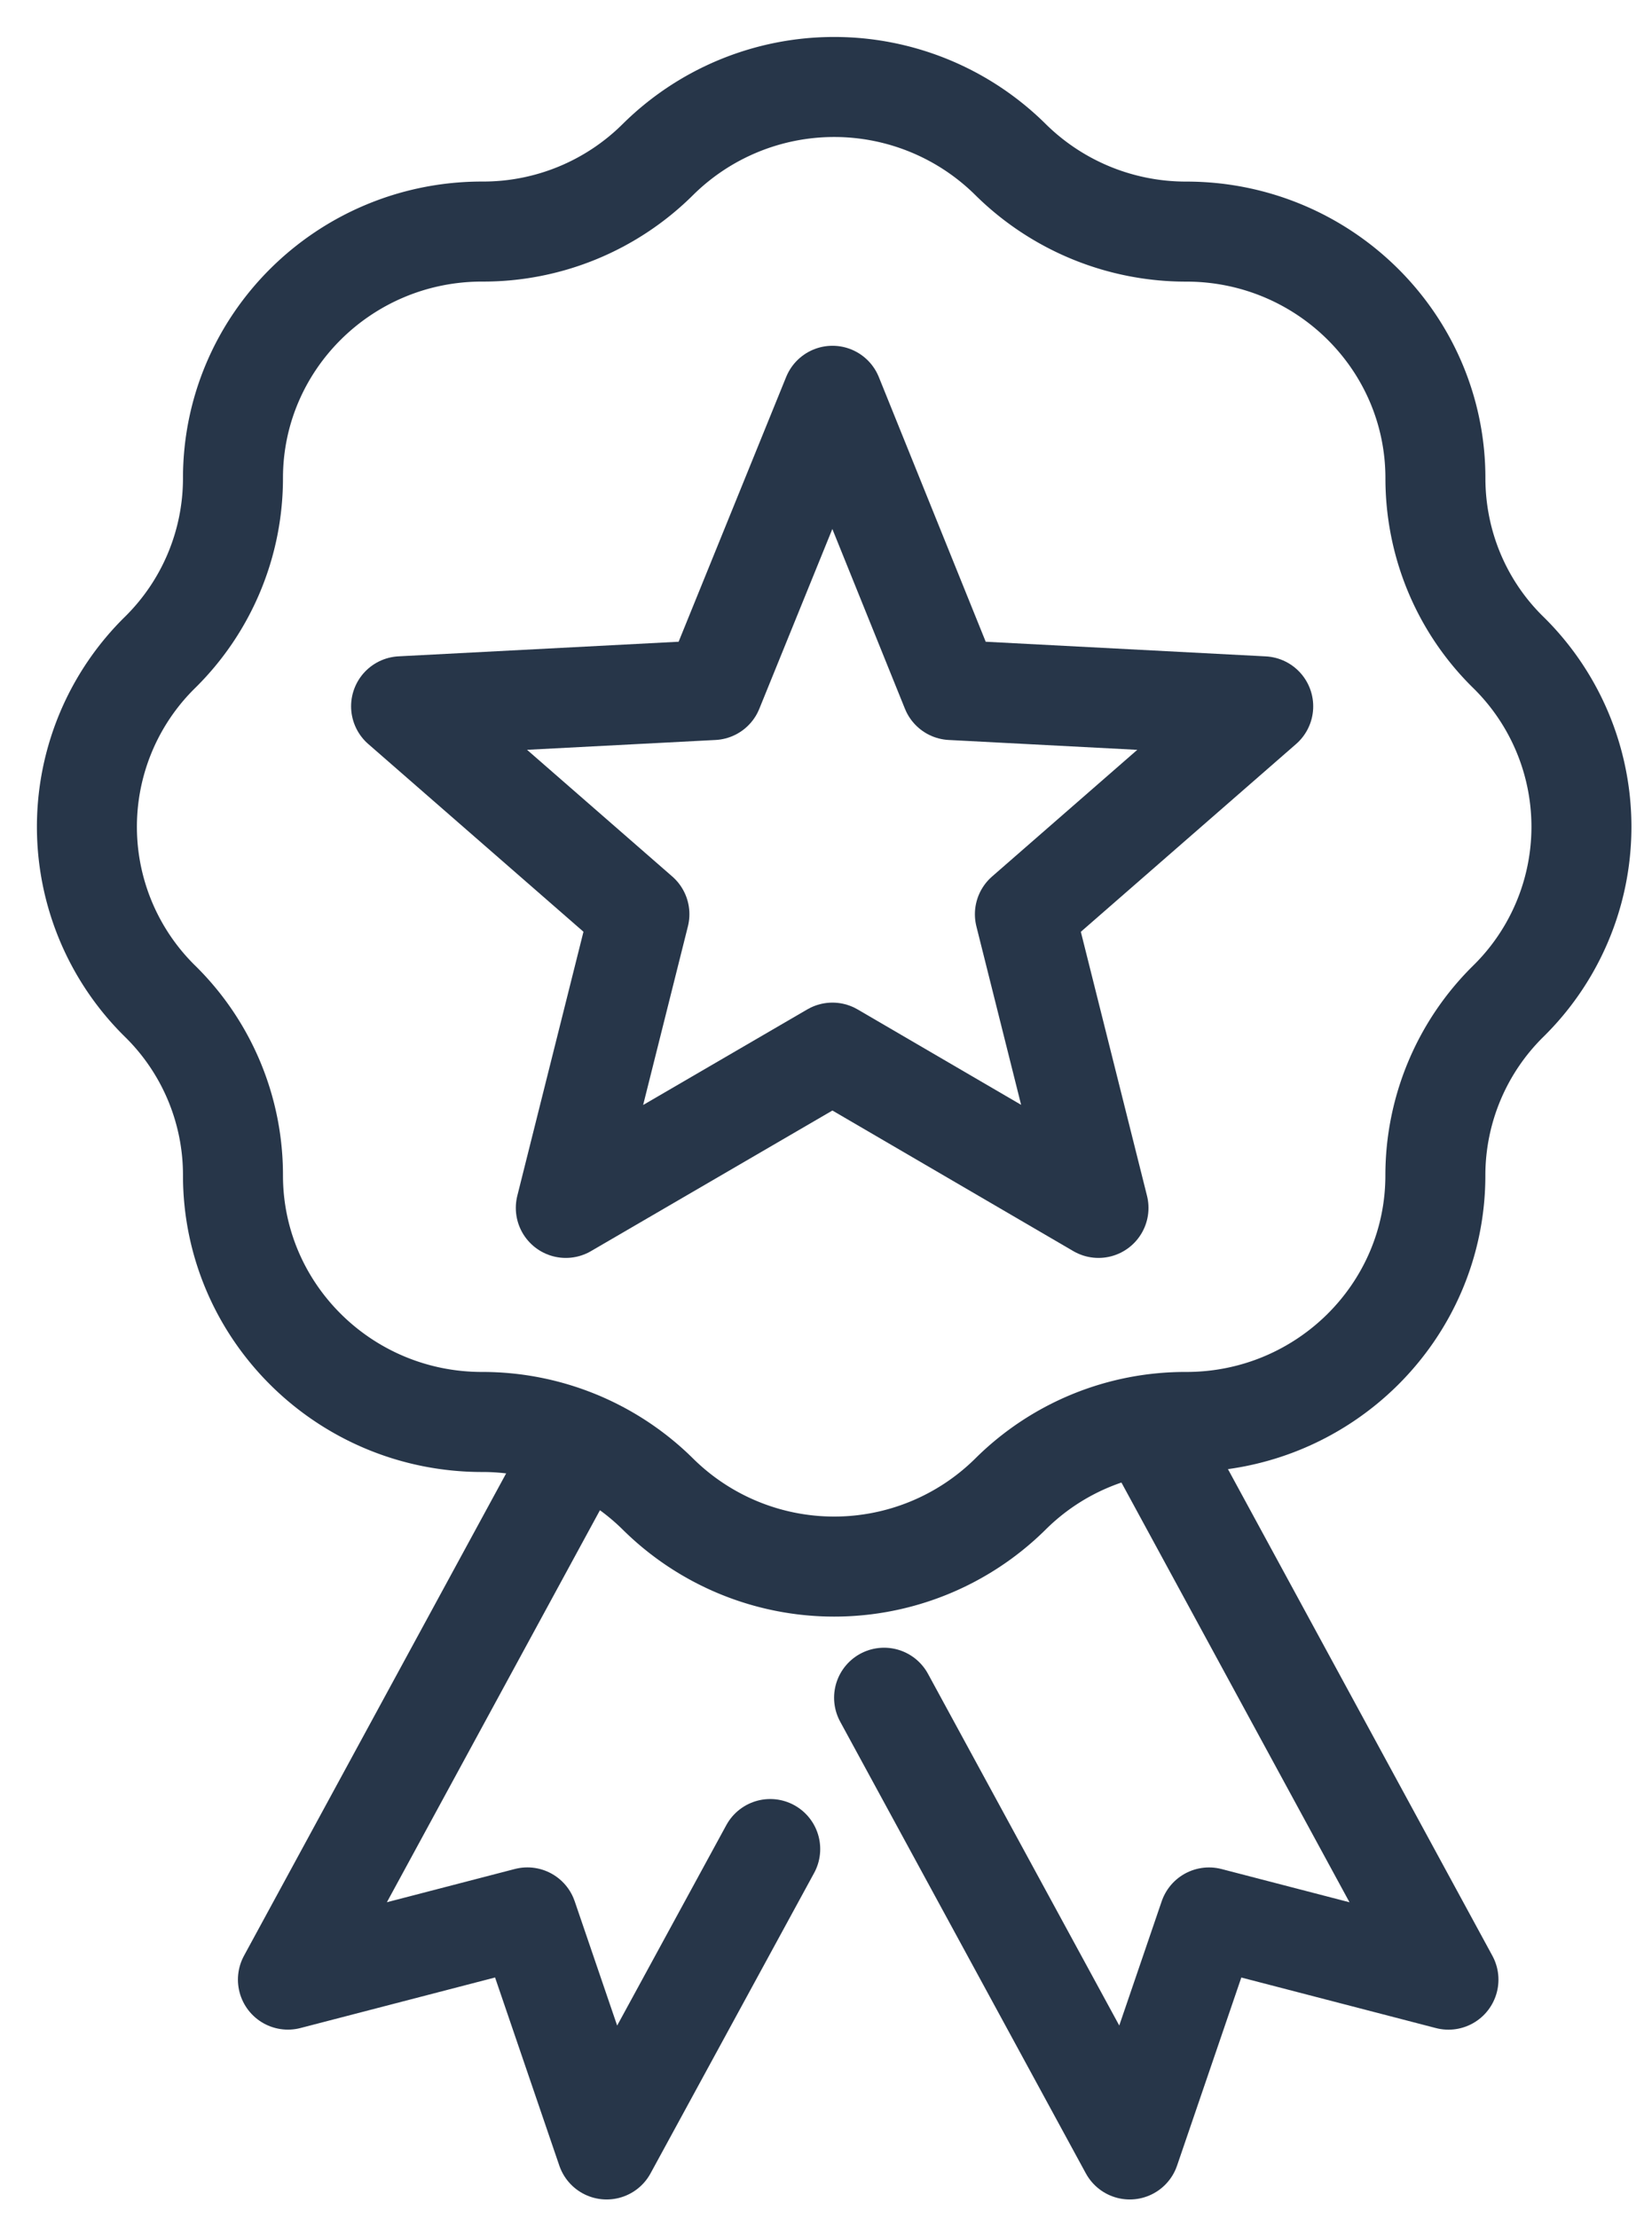 <svg width="38" height="51" viewBox="0 0 38 51" fill="none" xmlns="http://www.w3.org/2000/svg"><path d="M23.238 3.662a5.74 5.74 0 0 0 4.05 1.663c3.164 0 5.73 2.538 5.73 5.67 0 1.507.598 2.95 1.679 4.007a5.62 5.62 0 0 1 0 8.015 5.62 5.62 0 0 0-1.68 4.007c0 3.131-2.565 5.67-5.73 5.67a5.7 5.7 0 0 0-4.049 1.662 5.764 5.764 0 0 1-8.1 0 5.74 5.74 0 0 0-4.049-1.662c-3.164 0-5.73-2.539-5.73-5.67a5.6 5.6 0 0 0-1.68-4.007 5.62 5.62 0 0 1 0-8.015 5.62 5.62 0 0 0 1.68-4.008c0-3.13 2.566-5.67 5.73-5.67a5.7 5.7 0 0 0 4.05-1.662 5.764 5.764 0 0 1 8.099 0z" stroke="#273649" stroke-width="2.3" stroke-miterlimit="10" stroke-linejoin="round"/><path d="m26.39 32.772 6.928 12.744-5.508-1.43-1.823 5.334-5.651-10.386m-6.994-5.876L6.623 45.515l5.508-1.43 1.823 5.335 3.763-6.907M19.149 9.1 16.4 15.865l-7.174.374 5.482 4.78-1.693 6.753 6.133-3.57 6.12 3.57-1.693-6.752 5.482-4.78-7.175-.375z" stroke="#273649" stroke-width="2.3" stroke-miterlimit="10" stroke-linecap="round" stroke-linejoin="round"/></svg>